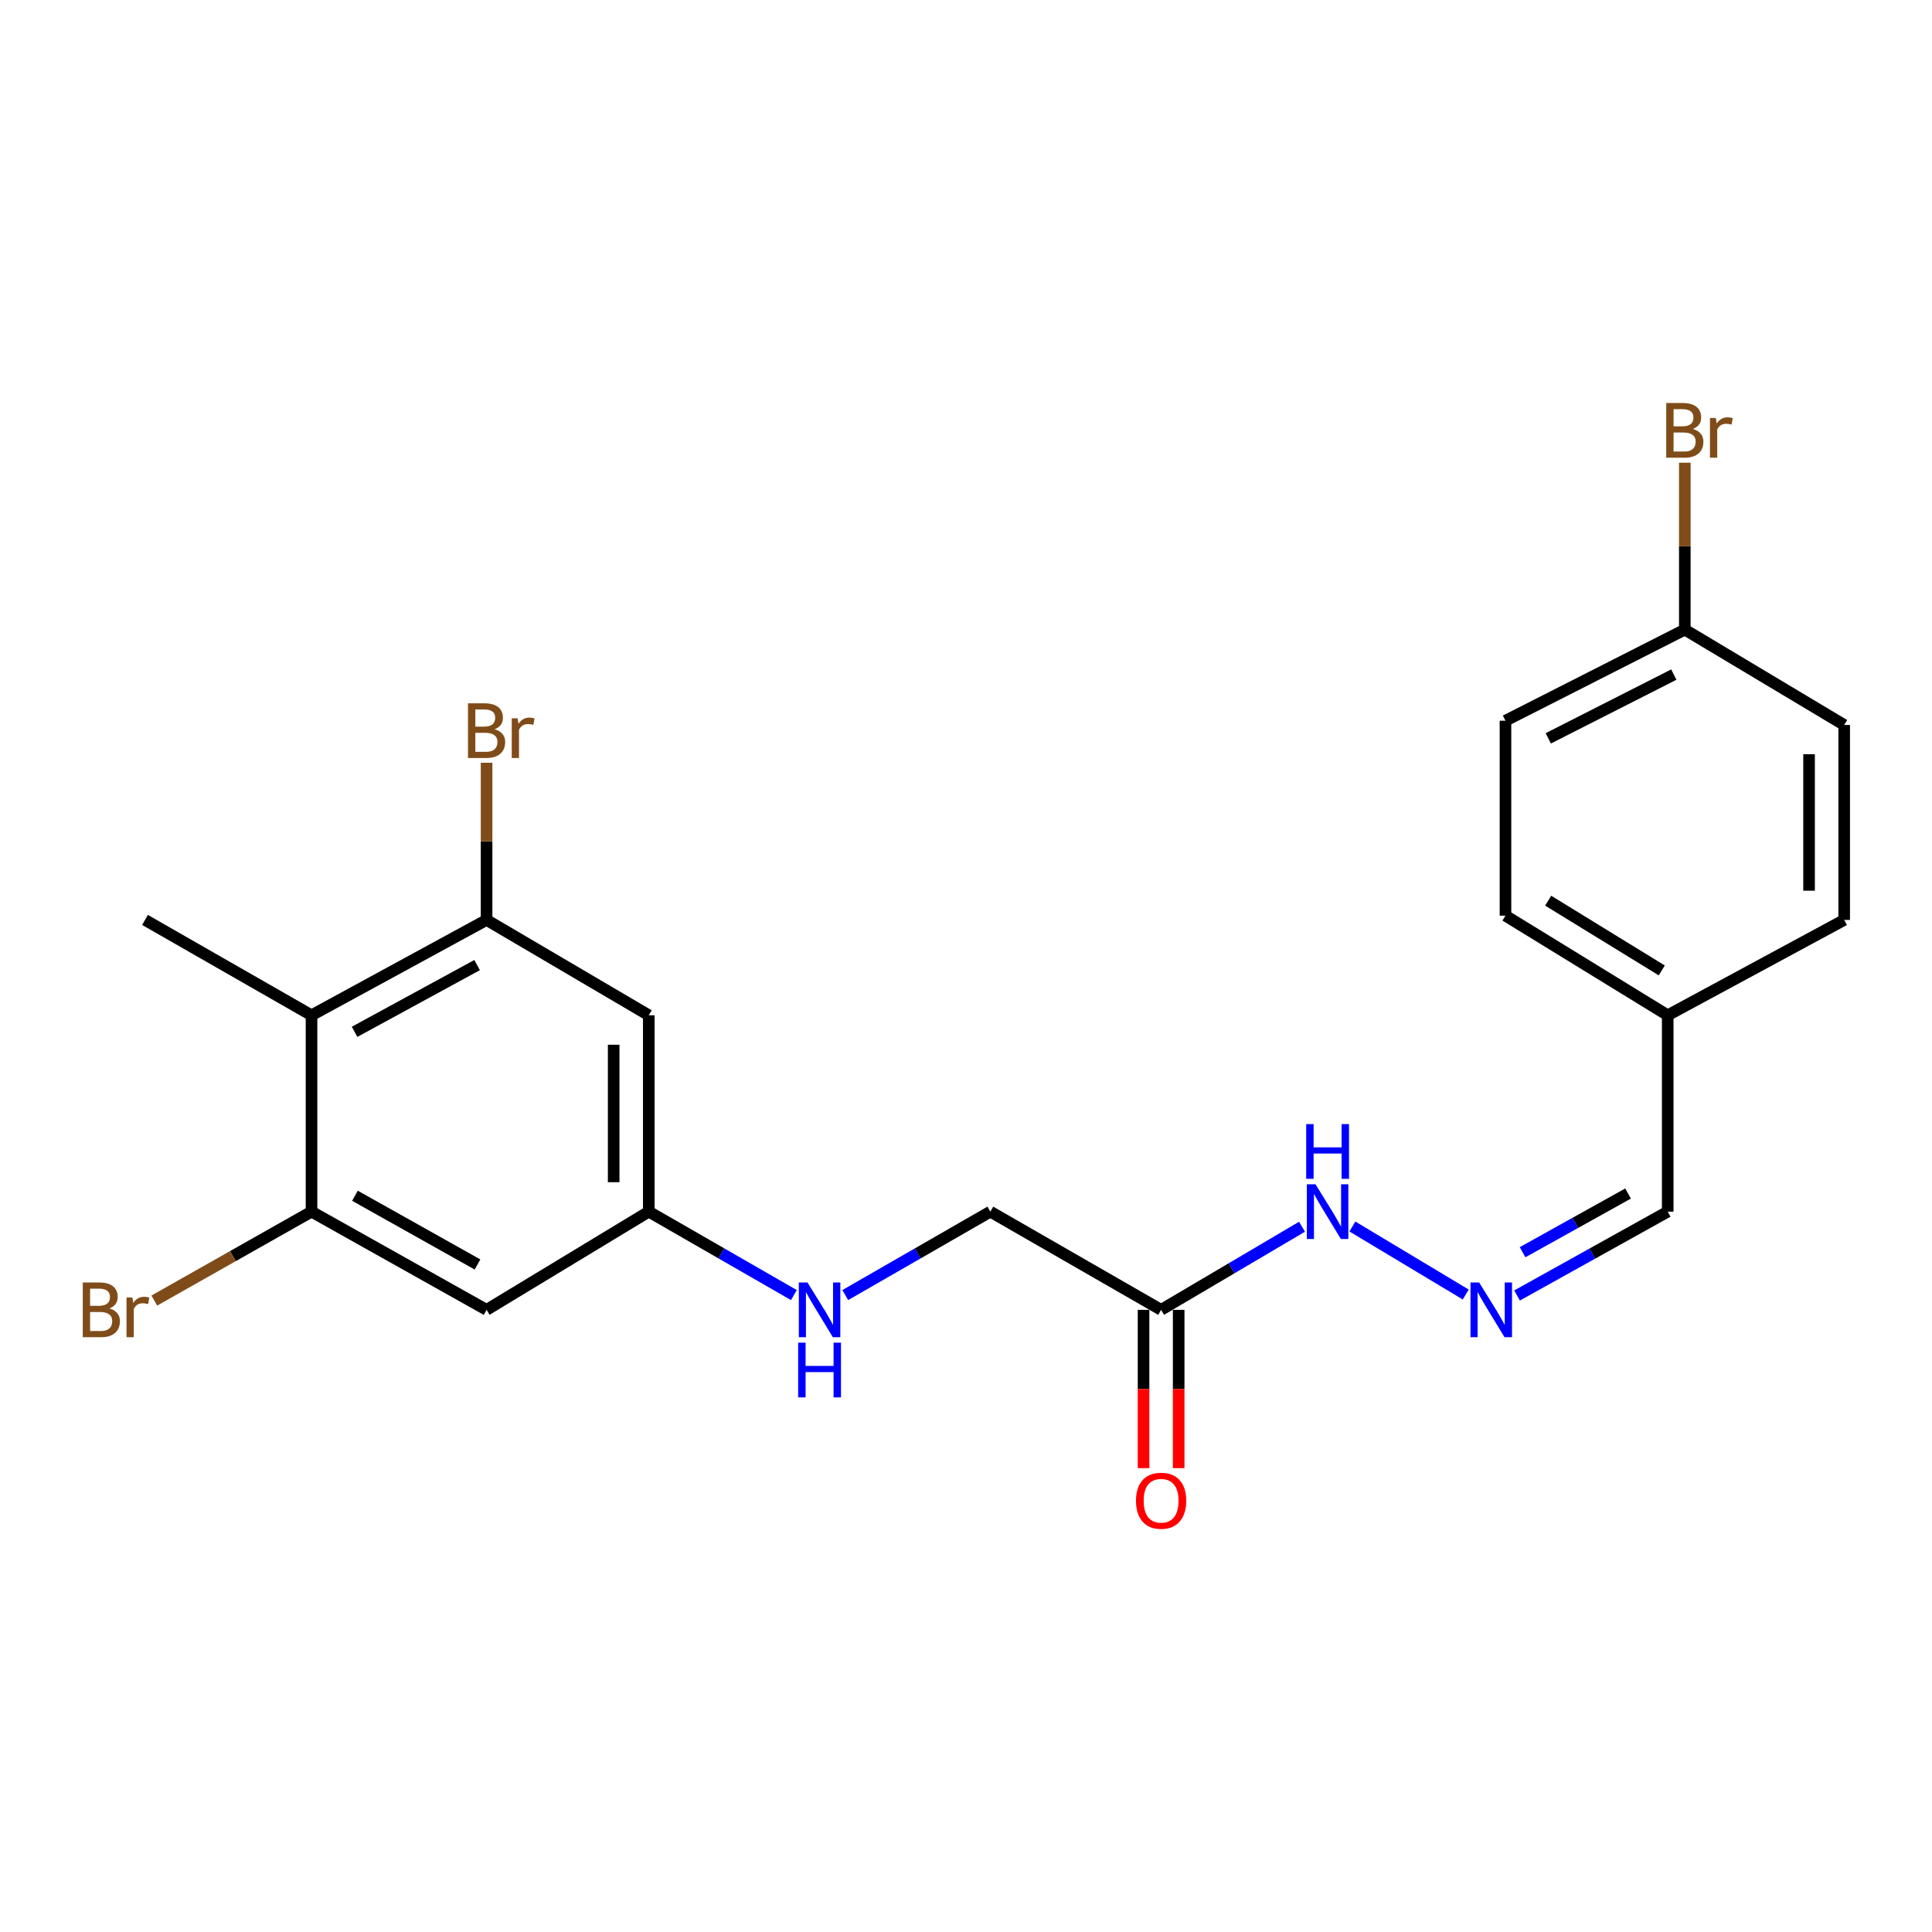 <?xml version='1.0' encoding='iso-8859-1'?>
<svg version='1.1' baseProfile='full'
              xmlns='http://www.w3.org/2000/svg'
                      xmlns:rdkit='http://www.rdkit.org/xml'
                      xmlns:xlink='http://www.w3.org/1999/xlink'
                  xml:space='preserve'
width='1000px' height='1000px' viewBox='0 0 1000 1000'>
<!-- END OF HEADER -->
<rect style='opacity:1.0;fill:#FFFFFF;stroke:none' width='1000' height='1000' x='0' y='0'> </rect>
<path class='bond-0' d='M 161.243,525.508 L 251.854,476.158' style='fill:none;fill-rule:evenodd;stroke:#000000;stroke-width:6px;stroke-linecap:butt;stroke-linejoin:miter;stroke-opacity:1' />
<path class='bond-0' d='M 183.529,534.068 L 246.956,499.524' style='fill:none;fill-rule:evenodd;stroke:#000000;stroke-width:6px;stroke-linecap:butt;stroke-linejoin:miter;stroke-opacity:1' />
<path class='bond-1' d='M 161.243,525.508 L 161.243,627.146' style='fill:none;fill-rule:evenodd;stroke:#000000;stroke-width:6px;stroke-linecap:butt;stroke-linejoin:miter;stroke-opacity:1' />
<path class='bond-21' d='M 161.243,525.508 L 75.055,476.158' style='fill:none;fill-rule:evenodd;stroke:#000000;stroke-width:6px;stroke-linecap:butt;stroke-linejoin:miter;stroke-opacity:1' />
<path class='bond-4' d='M 251.854,476.158 L 335.81,525.508' style='fill:none;fill-rule:evenodd;stroke:#000000;stroke-width:6px;stroke-linecap:butt;stroke-linejoin:miter;stroke-opacity:1' />
<path class='bond-13' d='M 251.854,476.158 L 251.854,435.477' style='fill:none;fill-rule:evenodd;stroke:#000000;stroke-width:6px;stroke-linecap:butt;stroke-linejoin:miter;stroke-opacity:1' />
<path class='bond-13' d='M 251.854,435.477 L 251.854,394.795' style='fill:none;fill-rule:evenodd;stroke:#7F4C19;stroke-width:6px;stroke-linecap:butt;stroke-linejoin:miter;stroke-opacity:1' />
<path class='bond-3' d='M 161.243,627.146 L 251.854,677.97' style='fill:none;fill-rule:evenodd;stroke:#000000;stroke-width:6px;stroke-linecap:butt;stroke-linejoin:miter;stroke-opacity:1' />
<path class='bond-3' d='M 183.727,618.917 L 247.154,654.494' style='fill:none;fill-rule:evenodd;stroke:#000000;stroke-width:6px;stroke-linecap:butt;stroke-linejoin:miter;stroke-opacity:1' />
<path class='bond-12' d='M 161.243,627.146 L 120.552,650.16' style='fill:none;fill-rule:evenodd;stroke:#000000;stroke-width:6px;stroke-linecap:butt;stroke-linejoin:miter;stroke-opacity:1' />
<path class='bond-12' d='M 120.552,650.16 L 79.861,673.174' style='fill:none;fill-rule:evenodd;stroke:#7F4C19;stroke-width:6px;stroke-linecap:butt;stroke-linejoin:miter;stroke-opacity:1' />
<path class='bond-2' d='M 600.988,677.97 L 512.599,627.146' style='fill:none;fill-rule:evenodd;stroke:#000000;stroke-width:6px;stroke-linecap:butt;stroke-linejoin:miter;stroke-opacity:1' />
<path class='bond-7' d='M 600.988,677.97 L 637.457,656.463' style='fill:none;fill-rule:evenodd;stroke:#000000;stroke-width:6px;stroke-linecap:butt;stroke-linejoin:miter;stroke-opacity:1' />
<path class='bond-7' d='M 637.457,656.463 L 673.925,634.955' style='fill:none;fill-rule:evenodd;stroke:#0000FF;stroke-width:6px;stroke-linecap:butt;stroke-linejoin:miter;stroke-opacity:1' />
<path class='bond-9' d='M 591.9,677.97 L 591.9,718.941' style='fill:none;fill-rule:evenodd;stroke:#000000;stroke-width:6px;stroke-linecap:butt;stroke-linejoin:miter;stroke-opacity:1' />
<path class='bond-9' d='M 591.9,718.941 L 591.9,759.912' style='fill:none;fill-rule:evenodd;stroke:#FF0000;stroke-width:6px;stroke-linecap:butt;stroke-linejoin:miter;stroke-opacity:1' />
<path class='bond-9' d='M 610.077,677.97 L 610.077,718.941' style='fill:none;fill-rule:evenodd;stroke:#000000;stroke-width:6px;stroke-linecap:butt;stroke-linejoin:miter;stroke-opacity:1' />
<path class='bond-9' d='M 610.077,718.941 L 610.077,759.912' style='fill:none;fill-rule:evenodd;stroke:#FF0000;stroke-width:6px;stroke-linecap:butt;stroke-linejoin:miter;stroke-opacity:1' />
<path class='bond-6' d='M 251.854,677.97 L 335.81,627.146' style='fill:none;fill-rule:evenodd;stroke:#000000;stroke-width:6px;stroke-linecap:butt;stroke-linejoin:miter;stroke-opacity:1' />
<path class='bond-22' d='M 335.81,525.508 L 335.81,627.146' style='fill:none;fill-rule:evenodd;stroke:#000000;stroke-width:6px;stroke-linecap:butt;stroke-linejoin:miter;stroke-opacity:1' />
<path class='bond-22' d='M 317.634,540.754 L 317.634,611.901' style='fill:none;fill-rule:evenodd;stroke:#000000;stroke-width:6px;stroke-linecap:butt;stroke-linejoin:miter;stroke-opacity:1' />
<path class='bond-5' d='M 758.66,670.044 L 699.99,634.841' style='fill:none;fill-rule:evenodd;stroke:#0000FF;stroke-width:6px;stroke-linecap:butt;stroke-linejoin:miter;stroke-opacity:1' />
<path class='bond-11' d='M 785.223,670.54 L 824.215,648.843' style='fill:none;fill-rule:evenodd;stroke:#0000FF;stroke-width:6px;stroke-linecap:butt;stroke-linejoin:miter;stroke-opacity:1' />
<path class='bond-11' d='M 824.215,648.843 L 863.207,627.146' style='fill:none;fill-rule:evenodd;stroke:#000000;stroke-width:6px;stroke-linecap:butt;stroke-linejoin:miter;stroke-opacity:1' />
<path class='bond-11' d='M 788.082,648.148 L 815.377,632.96' style='fill:none;fill-rule:evenodd;stroke:#0000FF;stroke-width:6px;stroke-linecap:butt;stroke-linejoin:miter;stroke-opacity:1' />
<path class='bond-11' d='M 815.377,632.96 L 842.672,617.772' style='fill:none;fill-rule:evenodd;stroke:#000000;stroke-width:6px;stroke-linecap:butt;stroke-linejoin:miter;stroke-opacity:1' />
<path class='bond-8' d='M 335.81,627.146 L 373.365,648.738' style='fill:none;fill-rule:evenodd;stroke:#000000;stroke-width:6px;stroke-linecap:butt;stroke-linejoin:miter;stroke-opacity:1' />
<path class='bond-8' d='M 373.365,648.738 L 410.92,670.33' style='fill:none;fill-rule:evenodd;stroke:#0000FF;stroke-width:6px;stroke-linecap:butt;stroke-linejoin:miter;stroke-opacity:1' />
<path class='bond-10' d='M 437.499,670.329 L 475.049,648.738' style='fill:none;fill-rule:evenodd;stroke:#0000FF;stroke-width:6px;stroke-linecap:butt;stroke-linejoin:miter;stroke-opacity:1' />
<path class='bond-10' d='M 475.049,648.738 L 512.599,627.146' style='fill:none;fill-rule:evenodd;stroke:#000000;stroke-width:6px;stroke-linecap:butt;stroke-linejoin:miter;stroke-opacity:1' />
<path class='bond-14' d='M 863.207,627.146 L 863.207,525.508' style='fill:none;fill-rule:evenodd;stroke:#000000;stroke-width:6px;stroke-linecap:butt;stroke-linejoin:miter;stroke-opacity:1' />
<path class='bond-19' d='M 863.207,525.508 L 954.545,476.158' style='fill:none;fill-rule:evenodd;stroke:#000000;stroke-width:6px;stroke-linecap:butt;stroke-linejoin:miter;stroke-opacity:1' />
<path class='bond-20' d='M 863.207,525.508 L 779.231,473.947' style='fill:none;fill-rule:evenodd;stroke:#000000;stroke-width:6px;stroke-linecap:butt;stroke-linejoin:miter;stroke-opacity:1' />
<path class='bond-20' d='M 860.122,502.284 L 801.338,466.191' style='fill:none;fill-rule:evenodd;stroke:#000000;stroke-width:6px;stroke-linecap:butt;stroke-linejoin:miter;stroke-opacity:1' />
<path class='bond-15' d='M 872.053,325.887 L 779.231,373.036' style='fill:none;fill-rule:evenodd;stroke:#000000;stroke-width:6px;stroke-linecap:butt;stroke-linejoin:miter;stroke-opacity:1' />
<path class='bond-15' d='M 866.362,349.166 L 801.386,382.169' style='fill:none;fill-rule:evenodd;stroke:#000000;stroke-width:6px;stroke-linecap:butt;stroke-linejoin:miter;stroke-opacity:1' />
<path class='bond-16' d='M 872.053,325.887 L 872.053,282.69' style='fill:none;fill-rule:evenodd;stroke:#000000;stroke-width:6px;stroke-linecap:butt;stroke-linejoin:miter;stroke-opacity:1' />
<path class='bond-16' d='M 872.053,282.69 L 872.053,239.493' style='fill:none;fill-rule:evenodd;stroke:#7F4C19;stroke-width:6px;stroke-linecap:butt;stroke-linejoin:miter;stroke-opacity:1' />
<path class='bond-23' d='M 872.053,325.887 L 954.545,375.247' style='fill:none;fill-rule:evenodd;stroke:#000000;stroke-width:6px;stroke-linecap:butt;stroke-linejoin:miter;stroke-opacity:1' />
<path class='bond-17' d='M 954.545,375.247 L 954.545,476.158' style='fill:none;fill-rule:evenodd;stroke:#000000;stroke-width:6px;stroke-linecap:butt;stroke-linejoin:miter;stroke-opacity:1' />
<path class='bond-17' d='M 936.369,390.384 L 936.369,461.022' style='fill:none;fill-rule:evenodd;stroke:#000000;stroke-width:6px;stroke-linecap:butt;stroke-linejoin:miter;stroke-opacity:1' />
<path class='bond-18' d='M 779.231,373.036 L 779.231,473.947' style='fill:none;fill-rule:evenodd;stroke:#000000;stroke-width:6px;stroke-linecap:butt;stroke-linejoin:miter;stroke-opacity:1' />
<path  class='atom-6' d='M 765.61 663.81
L 774.89 678.81
Q 775.81 680.29, 777.29 682.97
Q 778.77 685.65, 778.85 685.81
L 778.85 663.81
L 782.61 663.81
L 782.61 692.13
L 778.73 692.13
L 768.77 675.73
Q 767.61 673.81, 766.37 671.61
Q 765.17 669.41, 764.81 668.73
L 764.81 692.13
L 761.13 692.13
L 761.13 663.81
L 765.61 663.81
' fill='#0000FF'/>
<path  class='atom-8' d='M 680.906 612.986
L 690.186 627.986
Q 691.106 629.466, 692.586 632.146
Q 694.066 634.826, 694.146 634.986
L 694.146 612.986
L 697.906 612.986
L 697.906 641.306
L 694.026 641.306
L 684.066 624.906
Q 682.906 622.986, 681.666 620.786
Q 680.466 618.586, 680.106 617.906
L 680.106 641.306
L 676.426 641.306
L 676.426 612.986
L 680.906 612.986
' fill='#0000FF'/>
<path  class='atom-8' d='M 676.086 581.834
L 679.926 581.834
L 679.926 593.874
L 694.406 593.874
L 694.406 581.834
L 698.246 581.834
L 698.246 610.154
L 694.406 610.154
L 694.406 597.074
L 679.926 597.074
L 679.926 610.154
L 676.086 610.154
L 676.086 581.834
' fill='#0000FF'/>
<path  class='atom-9' d='M 417.95 663.81
L 427.23 678.81
Q 428.15 680.29, 429.63 682.97
Q 431.11 685.65, 431.19 685.81
L 431.19 663.81
L 434.95 663.81
L 434.95 692.13
L 431.07 692.13
L 421.11 675.73
Q 419.95 673.81, 418.71 671.61
Q 417.51 669.41, 417.15 668.73
L 417.15 692.13
L 413.47 692.13
L 413.47 663.81
L 417.95 663.81
' fill='#0000FF'/>
<path  class='atom-9' d='M 413.13 694.962
L 416.97 694.962
L 416.97 707.002
L 431.45 707.002
L 431.45 694.962
L 435.29 694.962
L 435.29 723.282
L 431.45 723.282
L 431.45 710.202
L 416.97 710.202
L 416.97 723.282
L 413.13 723.282
L 413.13 694.962
' fill='#0000FF'/>
<path  class='atom-10' d='M 587.988 776.78
Q 587.988 769.98, 591.348 766.18
Q 594.708 762.38, 600.988 762.38
Q 607.268 762.38, 610.628 766.18
Q 613.988 769.98, 613.988 776.78
Q 613.988 783.66, 610.588 787.58
Q 607.188 791.46, 600.988 791.46
Q 594.748 791.46, 591.348 787.58
Q 587.988 783.7, 587.988 776.78
M 600.988 788.26
Q 605.308 788.26, 607.628 785.38
Q 609.988 782.46, 609.988 776.78
Q 609.988 771.22, 607.628 768.42
Q 605.308 765.58, 600.988 765.58
Q 596.668 765.58, 594.308 768.38
Q 591.988 771.18, 591.988 776.78
Q 591.988 782.5, 594.308 785.38
Q 596.668 788.26, 600.988 788.26
' fill='#FF0000'/>
<path  class='atom-13' d='M 56.599 677.25
Q 59.319 678.01, 60.679 679.69
Q 62.08 681.33, 62.08 683.77
Q 62.08 687.69, 59.559 689.93
Q 57.08 692.13, 52.359 692.13
L 42.84 692.13
L 42.84 663.81
L 51.2 663.81
Q 56.039 663.81, 58.48 665.77
Q 60.919 667.73, 60.919 671.33
Q 60.919 675.61, 56.599 677.25
M 46.639 667.01
L 46.639 675.89
L 51.2 675.89
Q 53.999 675.89, 55.44 674.77
Q 56.919 673.61, 56.919 671.33
Q 56.919 667.01, 51.2 667.01
L 46.639 667.01
M 52.359 688.93
Q 55.12 688.93, 56.599 687.61
Q 58.08 686.29, 58.08 683.77
Q 58.08 681.45, 56.44 680.29
Q 54.84 679.09, 51.76 679.09
L 46.639 679.09
L 46.639 688.93
L 52.359 688.93
' fill='#7F4C19'/>
<path  class='atom-13' d='M 68.519 671.57
L 68.96 674.41
Q 71.12 671.21, 74.639 671.21
Q 75.76 671.21, 77.279 671.61
L 76.68 674.97
Q 74.96 674.57, 73.999 674.57
Q 72.32 674.57, 71.2 675.25
Q 70.12 675.89, 69.24 677.45
L 69.24 692.13
L 65.48 692.13
L 65.48 671.57
L 68.519 671.57
' fill='#7F4C19'/>
<path  class='atom-14' d='M 255.994 377.466
Q 258.714 378.226, 260.074 379.906
Q 261.474 381.546, 261.474 383.986
Q 261.474 387.906, 258.954 390.146
Q 256.474 392.346, 251.754 392.346
L 242.234 392.346
L 242.234 364.026
L 250.594 364.026
Q 255.434 364.026, 257.874 365.986
Q 260.314 367.946, 260.314 371.546
Q 260.314 375.826, 255.994 377.466
M 246.034 367.226
L 246.034 376.106
L 250.594 376.106
Q 253.394 376.106, 254.834 374.986
Q 256.314 373.826, 256.314 371.546
Q 256.314 367.226, 250.594 367.226
L 246.034 367.226
M 251.754 389.146
Q 254.514 389.146, 255.994 387.826
Q 257.474 386.506, 257.474 383.986
Q 257.474 381.666, 255.834 380.506
Q 254.234 379.306, 251.154 379.306
L 246.034 379.306
L 246.034 389.146
L 251.754 389.146
' fill='#7F4C19'/>
<path  class='atom-14' d='M 267.914 371.786
L 268.354 374.626
Q 270.514 371.426, 274.034 371.426
Q 275.154 371.426, 276.674 371.826
L 276.074 375.186
Q 274.354 374.786, 273.394 374.786
Q 271.714 374.786, 270.594 375.466
Q 269.514 376.106, 268.634 377.666
L 268.634 392.346
L 264.874 392.346
L 264.874 371.786
L 267.914 371.786
' fill='#7F4C19'/>
<path  class='atom-17' d='M 876.193 222.035
Q 878.913 222.795, 880.273 224.475
Q 881.673 226.115, 881.673 228.555
Q 881.673 232.475, 879.153 234.715
Q 876.673 236.915, 871.953 236.915
L 862.433 236.915
L 862.433 208.595
L 870.793 208.595
Q 875.633 208.595, 878.073 210.555
Q 880.513 212.515, 880.513 216.115
Q 880.513 220.395, 876.193 222.035
M 866.233 211.795
L 866.233 220.675
L 870.793 220.675
Q 873.593 220.675, 875.033 219.555
Q 876.513 218.395, 876.513 216.115
Q 876.513 211.795, 870.793 211.795
L 866.233 211.795
M 871.953 233.715
Q 874.713 233.715, 876.193 232.395
Q 877.673 231.075, 877.673 228.555
Q 877.673 226.235, 876.033 225.075
Q 874.433 223.875, 871.353 223.875
L 866.233 223.875
L 866.233 233.715
L 871.953 233.715
' fill='#7F4C19'/>
<path  class='atom-17' d='M 888.113 216.355
L 888.553 219.195
Q 890.713 215.995, 894.233 215.995
Q 895.353 215.995, 896.873 216.395
L 896.273 219.755
Q 894.553 219.355, 893.593 219.355
Q 891.913 219.355, 890.793 220.035
Q 889.713 220.675, 888.833 222.235
L 888.833 236.915
L 885.073 236.915
L 885.073 216.355
L 888.113 216.355
' fill='#7F4C19'/>
</svg>
